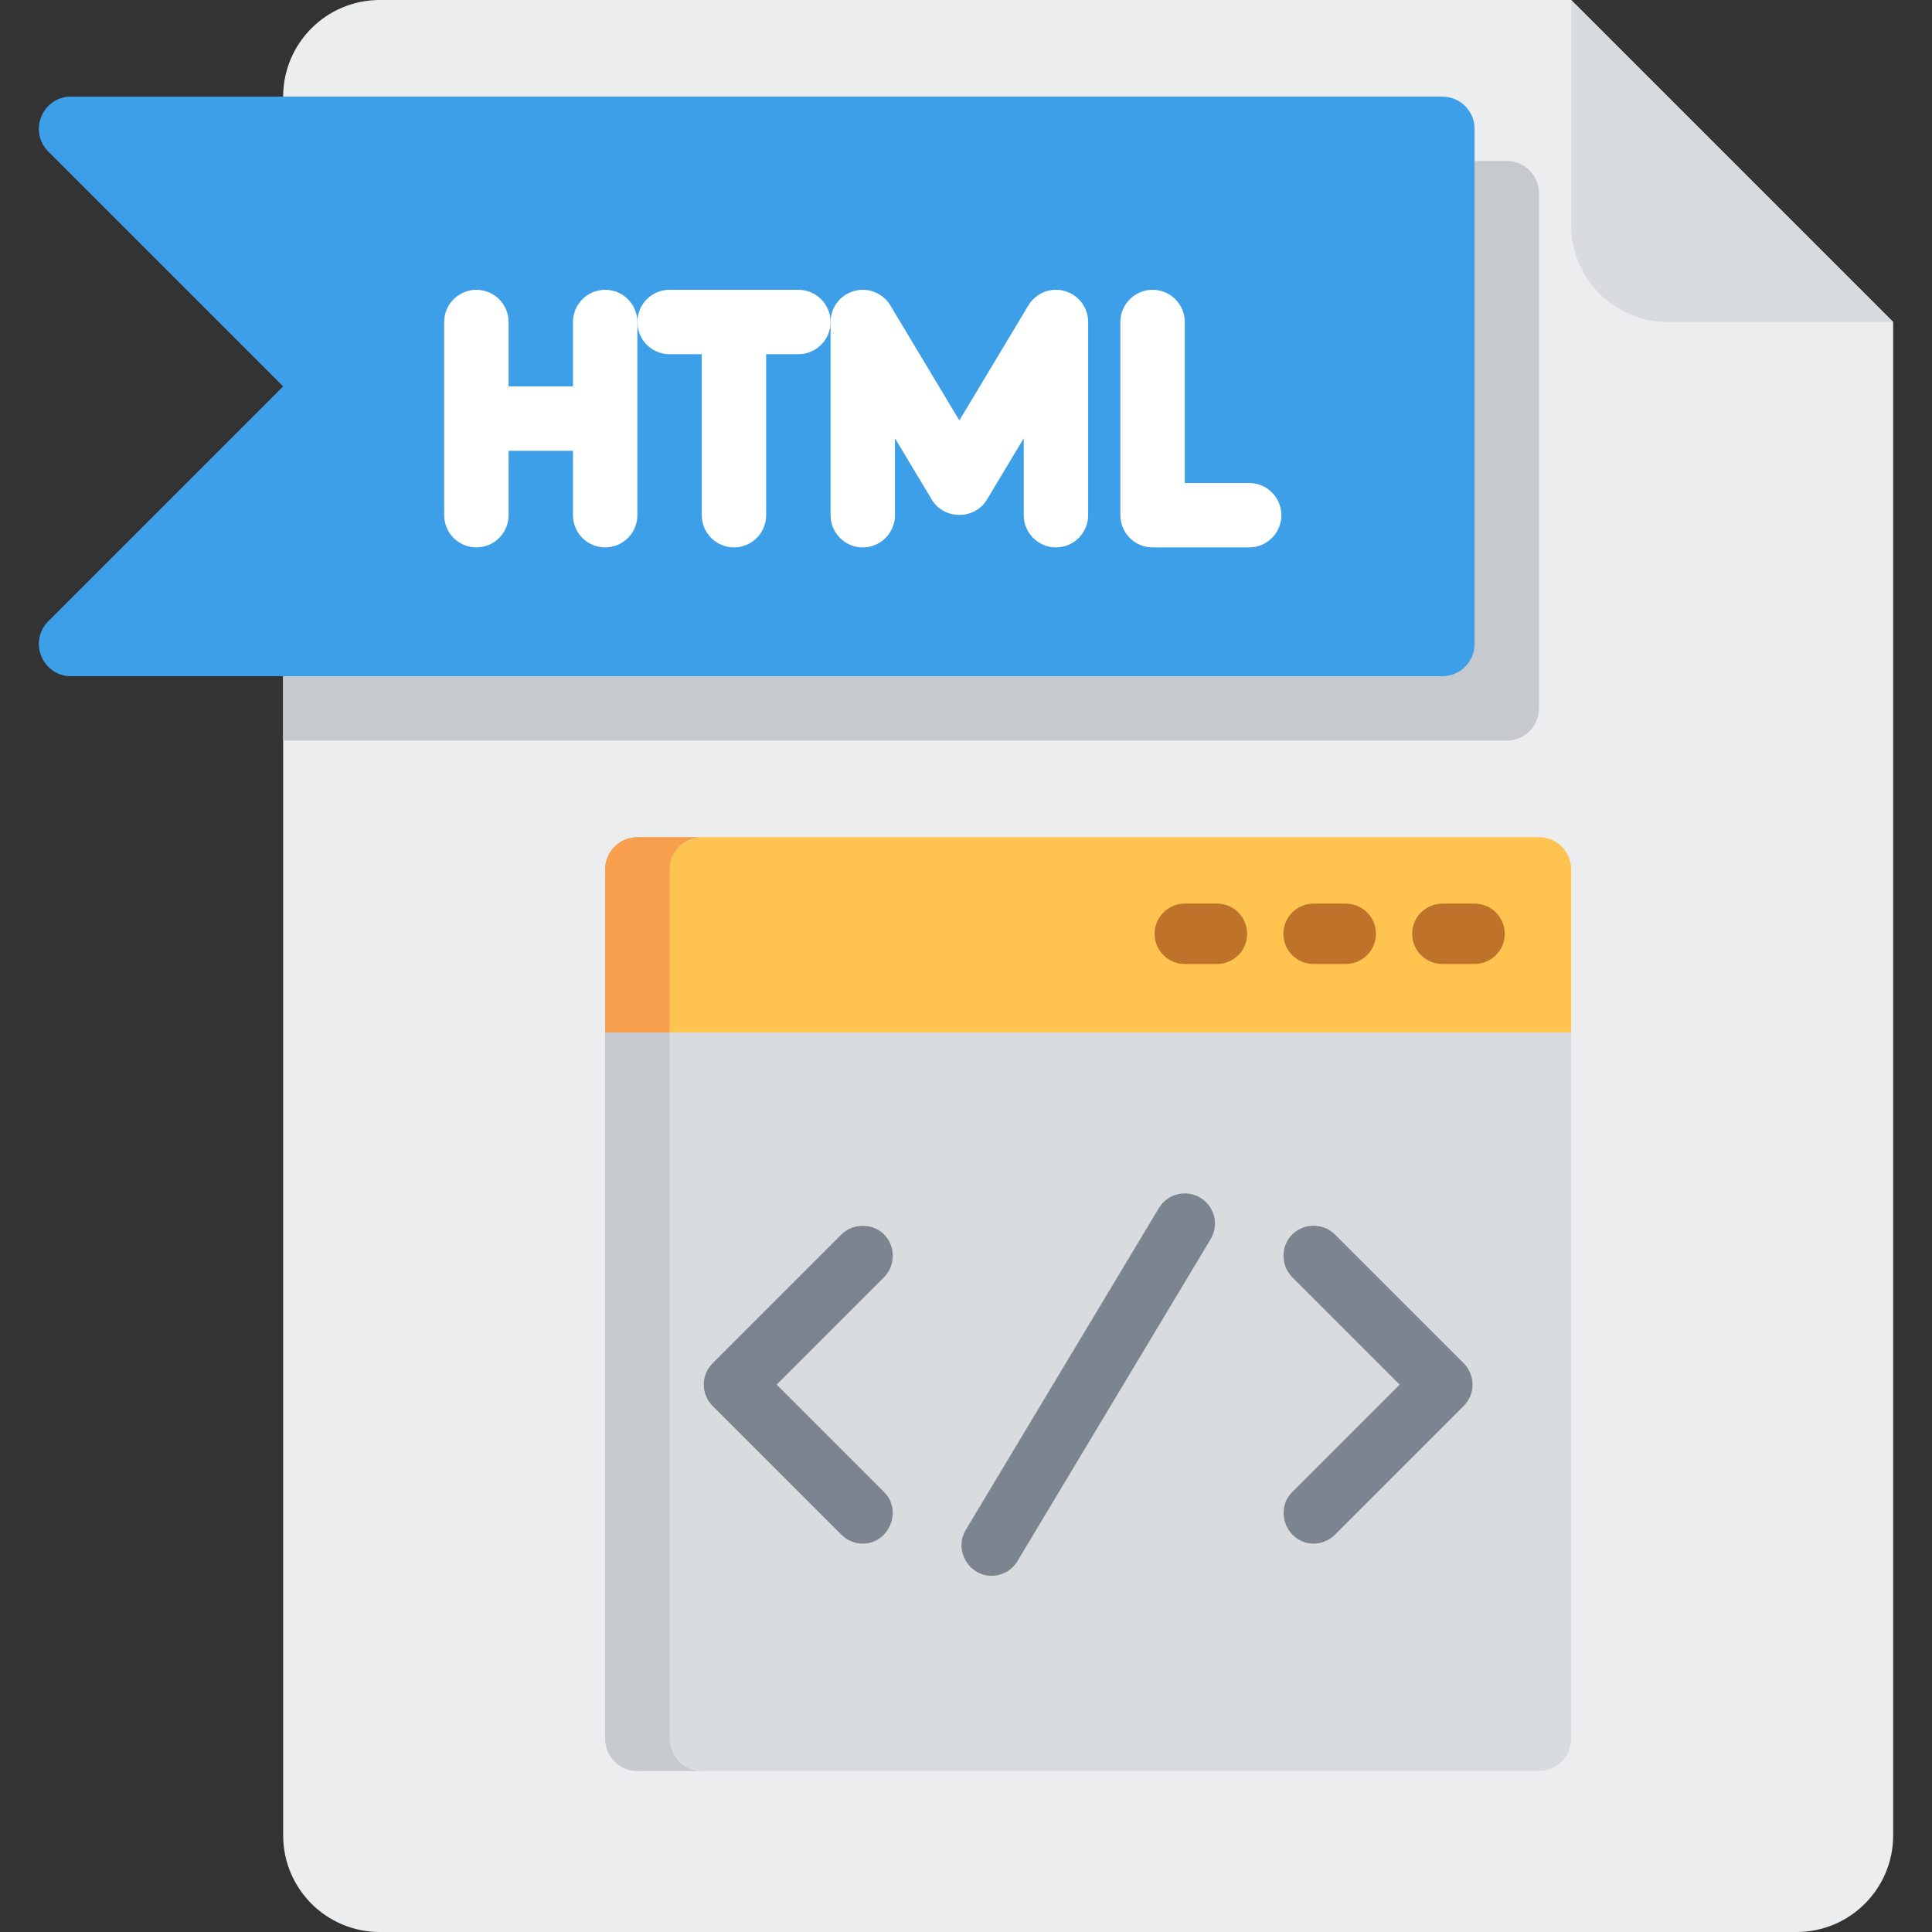<?xml version="1.0" encoding="iso-8859-1"?>
<!-- Uploaded to: SVG Repo, www.svgrepo.com, Generator: SVG Repo Mixer Tools -->
<svg height="800px" width="800px" version="1.1" id="Layer_1" xmlns="http://www.w3.org/2000/svg" xmlns:xlink="http://www.w3.org/1999/xlink" 
	 viewBox="0 0 512 512" xml:space="preserve">
<rect x="0" y="0" width="512" height="512" fill="#333333" stroke="none"/>
<path style="fill:#ECEDEF;" d="M100.641,0c-14.139,0-25.6,11.461-25.6,25.6v460.8c0,14.139,11.461,25.6,25.6,25.6h375.467
	c14.139,0,25.6-11.461,25.6-25.6V85.333L416.375,0H100.641z"/>
<path style="fill:#D9DCDF;" d="M441.975,85.333h59.733L416.375,0v59.733C416.375,73.872,427.836,85.333,441.975,85.333z"/>
<path style="fill:#C6CACF;" d="M399.308,42.667H75.041v153.6h324.267c4.713,0,8.533-3.821,8.533-8.533V51.2
	C407.841,46.487,404.02,42.667,399.308,42.667z"/>
<path style="fill:#3C9FE8;" d="M382.241,179.2H18.843c-7.602,0-11.41-9.191-6.034-14.567L75.041,102.4L12.809,40.167
	C7.433,34.791,11.241,25.6,18.843,25.6h363.398c4.713,0,8.533,3.821,8.533,8.533v136.533
	C390.775,175.379,386.954,179.2,382.241,179.2z"/>
<g>
	<path style="fill:#FFFFFF;" d="M160.375,76.8c-4.713,0-8.533,3.821-8.533,8.533V102.4h-17.067V85.333
		c0-4.713-3.821-8.533-8.533-8.533c-4.713,0-8.533,3.821-8.533,8.533v51.2c0,4.713,3.821,8.533,8.533,8.533
		c4.713,0,8.533-3.821,8.533-8.533v-17.067h17.067v17.067c0,4.713,3.821,8.533,8.533,8.533c4.713,0,8.533-3.821,8.533-8.533v-51.2
		C168.908,80.621,165.088,76.8,160.375,76.8z"/>
	<path style="fill:#FFFFFF;" d="M211.575,76.8h-34.133c-4.713,0-8.533,3.821-8.533,8.533s3.821,8.533,8.533,8.533h8.533v42.667
		c0,4.713,3.821,8.533,8.533,8.533c4.713,0,8.533-3.821,8.533-8.533V93.867h8.533c4.713,0,8.533-3.821,8.533-8.533
		S216.288,76.8,211.575,76.8z"/>
	<path style="fill:#FFFFFF;" d="M282.119,77.11c-3.695-1.026-7.621,0.544-9.595,3.833l-18.283,30.471l-18.283-30.471
		c-1.973-3.289-5.902-4.858-9.595-3.833c-3.697,1.023-6.256,4.388-6.256,8.223v51.2c0,4.713,3.821,8.533,8.533,8.533
		c4.713,0,8.533-3.821,8.533-8.533v-20.393l9.749,16.25c3.255,5.424,11.379,5.424,14.635,0l9.749-16.25v20.393
		c0,4.713,3.821,8.533,8.533,8.533c4.713,0,8.533-3.821,8.533-8.533v-51.2C288.375,81.498,285.816,78.133,282.119,77.11z"/>
	<path style="fill:#FFFFFF;" d="M331.041,128h-17.067V85.333c0-4.713-3.821-8.533-8.533-8.533c-4.713,0-8.533,3.821-8.533,8.533
		v51.2c0,4.713,3.821,8.533,8.533,8.533h25.6c4.713,0,8.533-3.821,8.533-8.533S335.755,128,331.041,128z"/>
</g>
<path style="fill:#D9DCDF;" d="M407.841,469.333H168.908c-4.713,0-8.533-3.821-8.533-8.533V230.4c0-4.713,3.821-8.533,8.533-8.533
	h238.933c4.713,0,8.533,3.821,8.533,8.533v230.4C416.375,465.513,412.554,469.333,407.841,469.333z"/>
<path style="fill:#FFC44F;" d="M416.375,230.4c0-4.713-3.821-8.533-8.533-8.533H168.908c-4.713,0-8.533,3.821-8.533,8.533v43.2h256
	V230.4z"/>
<path style="fill:#C6CACF;" d="M177.441,460.8V230.4c0-4.713,3.821-8.533,8.533-8.533h-17.067c-4.713,0-8.533,3.821-8.533,8.533
	v230.4c0,4.713,3.821,8.533,8.533,8.533h17.067C181.262,469.333,177.441,465.513,177.441,460.8z"/>
<path style="fill:#F79F4D;" d="M185.975,221.867h-17.067c-4.713,0-8.533,3.821-8.533,8.533v43.2h17.067v-43.2
	C177.441,225.687,181.262,221.867,185.975,221.867z"/>
<g>
	<path style="fill:#BF722A;" d="M390.775,255.467h-8.533c-4.418,0-8-3.582-8-8c0-4.418,3.582-8,8-8h8.533c4.418,0,8,3.582,8,8
		C398.775,251.885,395.193,255.467,390.775,255.467z"/>
	<path style="fill:#BF722A;" d="M356.641,255.467h-8.533c-4.418,0-8-3.582-8-8c0-4.418,3.582-8,8-8h8.533c4.418,0,8,3.582,8,8
		C364.641,251.885,361.059,255.467,356.641,255.467z"/>
	<path style="fill:#BF722A;" d="M322.508,255.467h-8.533c-4.418,0-8-3.582-8-8c0-4.418,3.582-8,8-8h8.533c4.418,0,8,3.582,8,8
		C330.508,251.885,326.926,255.467,322.508,255.467z"/>
</g>
<g>
	<path style="fill:#7B848F;" d="M228.641,409.067c-2.047,0-4.095-0.781-5.657-2.343l-34.133-34.133
		c-3.124-3.124-3.124-8.19,0-11.313l34.133-34.133c3.052-3.052,8.261-3.052,11.313,0s3.052,8.261,0,11.313l-28.476,28.477
		l28.477,28.477C239.227,400.337,235.637,409.067,228.641,409.067z"/>
	<path style="fill:#7B848F;" d="M348.108,409.067c-6.995,0-10.586-8.729-5.657-13.657l28.477-28.477l-28.477-28.477
		c-3.083-3.082-3.083-8.232,0-11.313c3.082-3.082,8.231-3.082,11.313,0l34.133,34.133c3.124,3.124,3.124,8.19,0,11.313
		l-34.133,34.133C352.203,408.286,350.156,409.067,348.108,409.067z"/>
	<path style="fill:#7B848F;" d="M262.767,417.601c-6.123,0-9.985-6.896-6.852-12.117l51.2-85.333
		c2.273-3.788,7.185-5.018,10.976-2.743c3.789,2.273,5.018,7.187,2.743,10.976l-51.2,85.333
		C268.135,416.217,265.485,417.601,262.767,417.601z"/>
</g>
</svg>